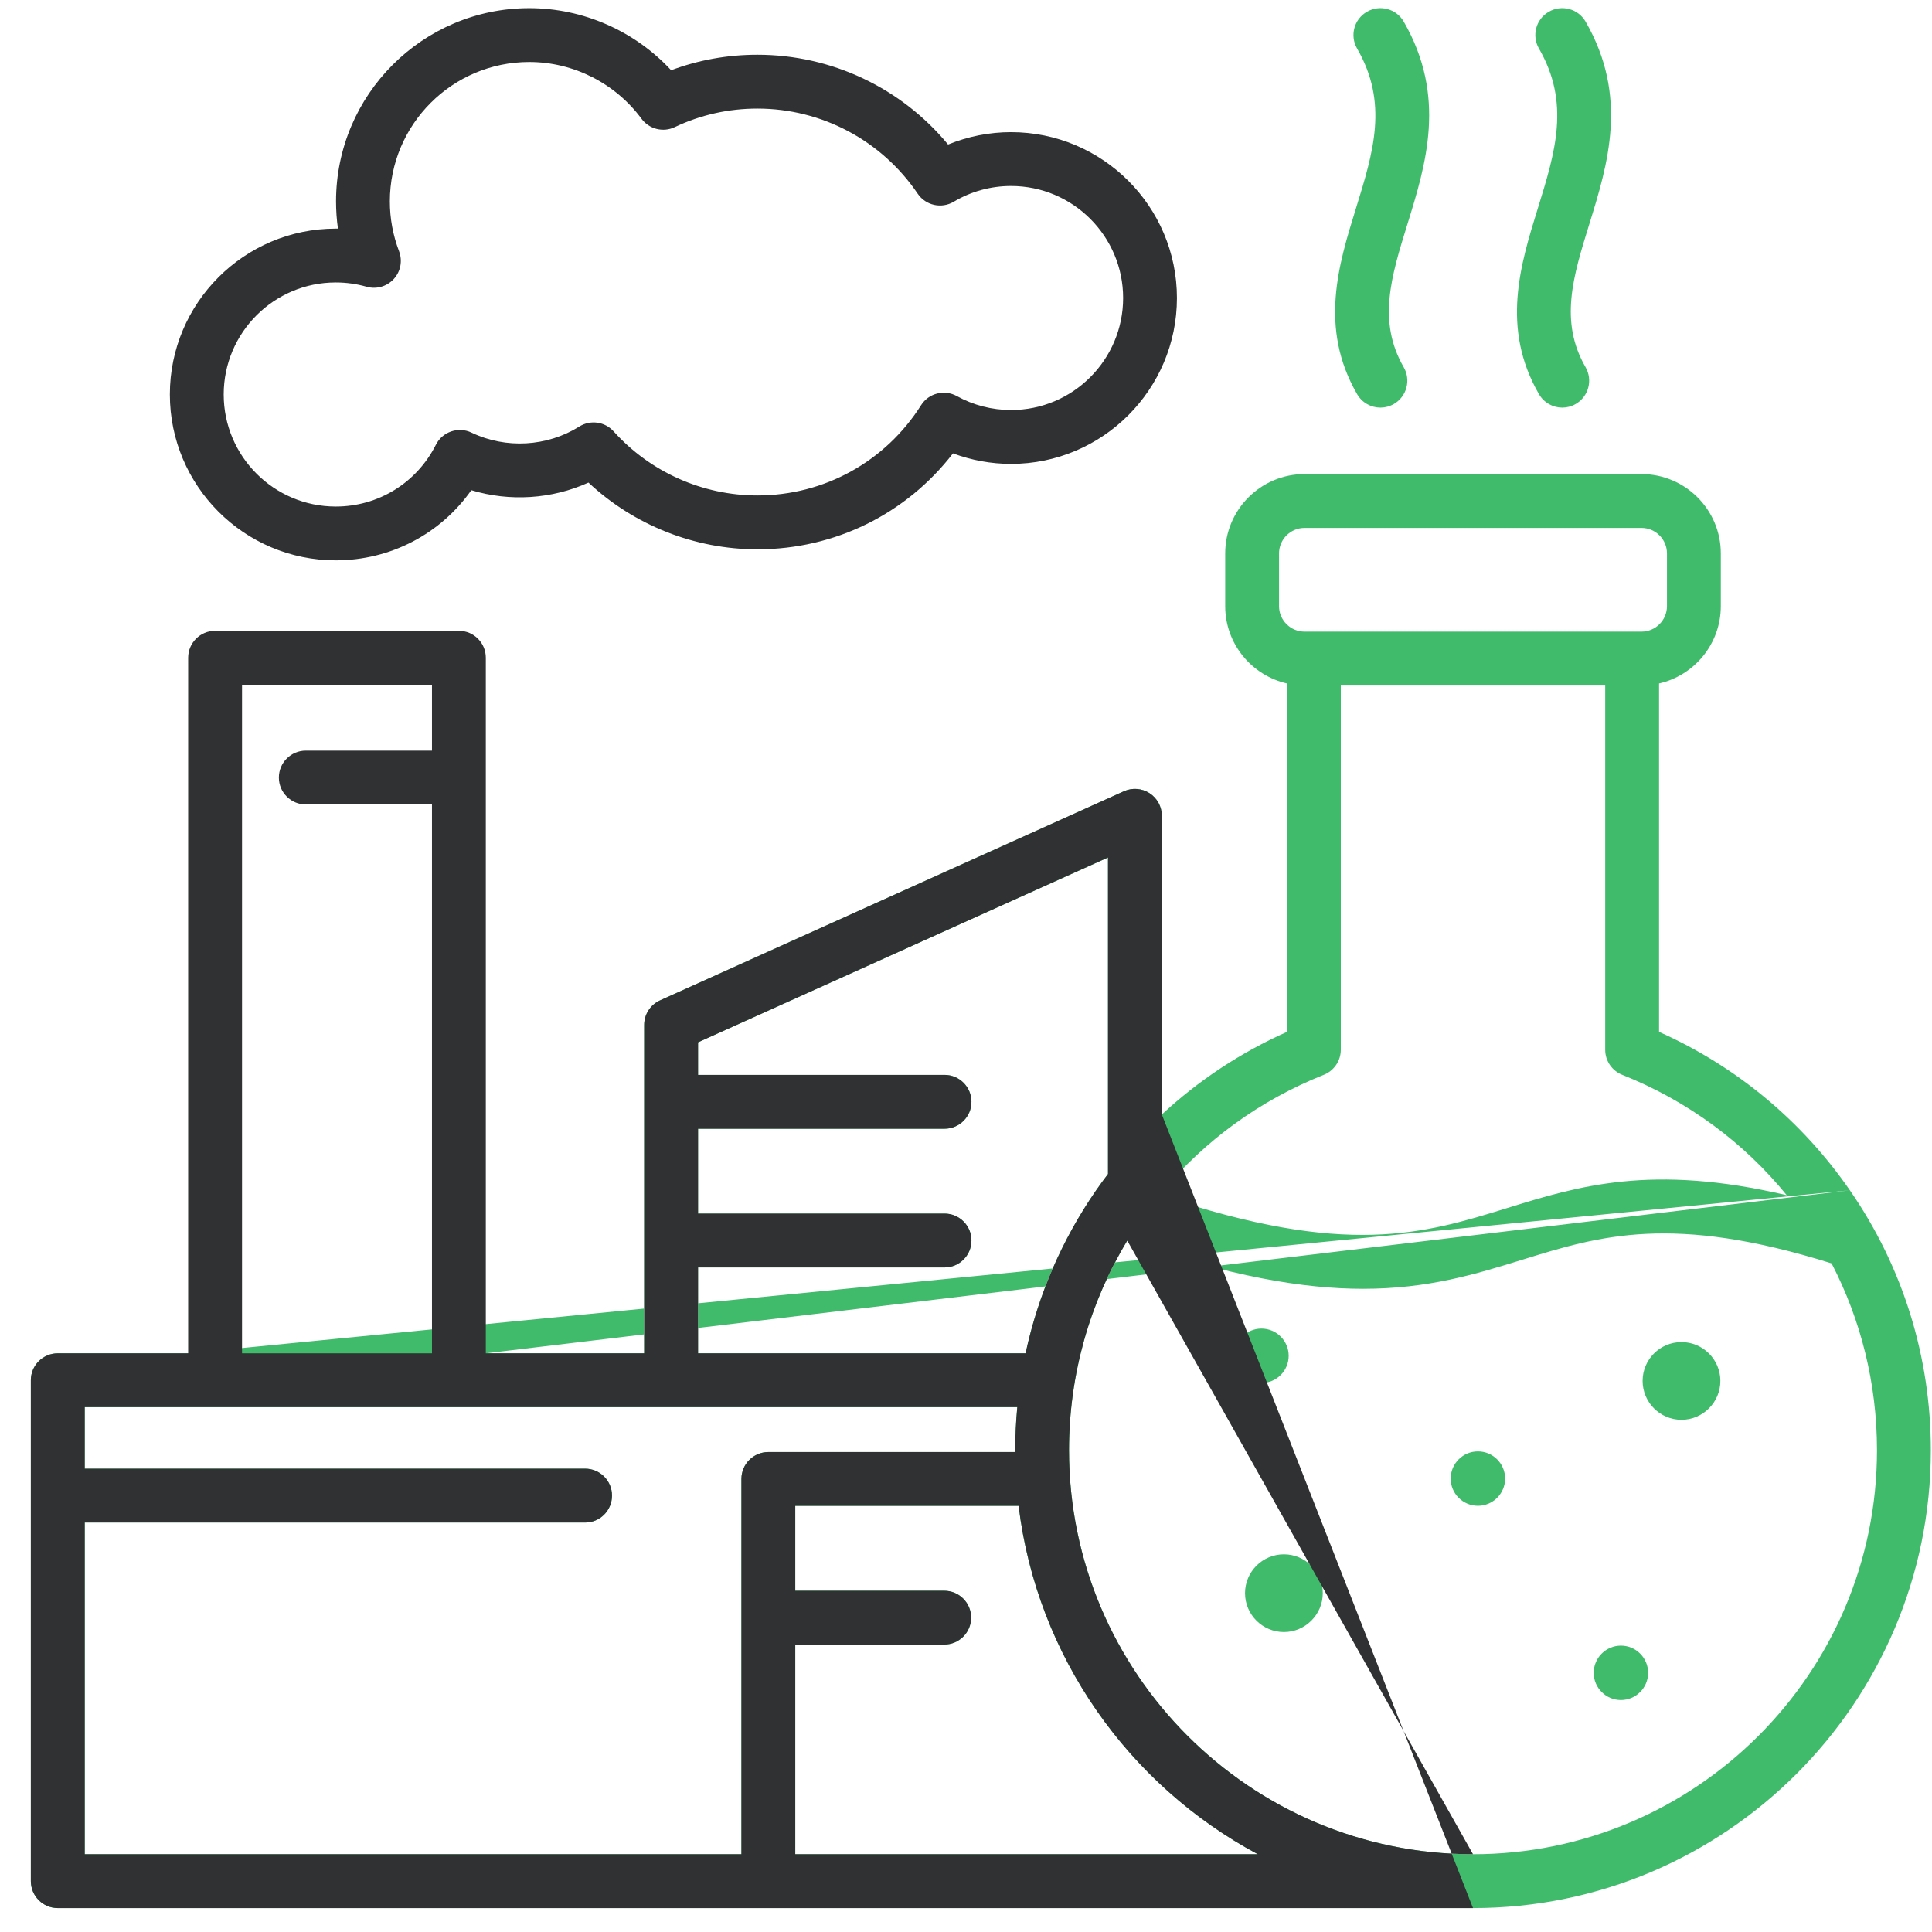 <svg 
 xmlns="http://www.w3.org/2000/svg"
 xmlns:xlink="http://www.w3.org/1999/xlink"
 width="61px" height="61px">
<path fill-rule="evenodd"  fill="rgb(64, 187, 107)"
 d="M47.522,46.684 C47.522,47.157 47.136,47.543 46.663,47.543 C46.189,47.543 45.803,47.157 45.803,46.684 C45.803,46.211 46.189,45.825 46.663,45.825 C47.136,45.825 47.522,46.211 47.522,46.684 M39.829,43.666 C39.356,43.666 38.971,43.281 38.971,42.807 C38.971,42.334 39.356,41.948 39.829,41.948 C40.302,41.948 40.688,42.334 40.688,42.807 C40.688,43.281 40.302,43.666 39.829,43.666 M52.037,52.817 C52.037,53.290 51.652,53.676 51.178,53.676 C50.705,53.676 50.319,53.290 50.319,52.817 C50.319,52.344 50.705,51.958 51.178,51.958 C51.652,51.958 52.037,52.344 52.037,52.817 M41.765,50.302 C41.765,50.977 41.213,51.529 40.537,51.529 C39.861,51.529 39.310,50.977 39.310,50.302 C39.310,49.626 39.861,49.075 40.537,49.075 C41.213,49.075 41.765,49.626 41.765,50.302 M54.318,43.600 C54.318,44.276 53.767,44.828 53.090,44.828 C52.414,44.828 51.863,44.276 51.863,43.600 C51.863,42.924 52.414,42.374 53.090,42.374 C53.767,42.374 54.318,42.924 54.318,43.600 M42.812,6.580 C43.365,4.795 43.842,3.255 42.848,1.532 C42.613,1.125 42.752,0.605 43.159,0.371 C43.566,0.136 44.085,0.275 44.320,0.681 C45.686,3.048 45.022,5.192 44.436,7.082 C43.925,8.728 43.486,10.149 44.320,11.594 C44.555,12.001 44.416,12.521 44.009,12.756 C43.875,12.833 43.729,12.870 43.585,12.870 C43.291,12.870 43.005,12.717 42.848,12.444 C41.642,10.355 42.263,8.349 42.812,6.580 M48.554,6.580 C49.107,4.795 49.584,3.255 48.590,1.532 C48.355,1.125 48.494,0.605 48.901,0.371 C49.307,0.136 49.827,0.275 50.062,0.681 C51.428,3.048 50.764,5.192 50.178,7.082 C49.668,8.728 49.227,10.149 50.062,11.594 C50.296,12.001 50.157,12.521 49.750,12.756 C49.617,12.833 49.471,12.870 49.327,12.870 C49.032,12.870 48.747,12.717 48.590,12.444 C47.383,10.355 48.005,8.349 48.554,6.580 M46.508,58.544 C39.475,58.544 33.753,52.823 33.753,45.790 C33.753,43.390 34.413,41.118 35.592,39.171 C38.810,40.305 41.156,40.692 43.037,40.692 C45.098,40.692 46.602,40.227 48.079,39.770 C50.501,39.020 52.794,38.312 57.830,39.890 C58.754,41.669 59.263,43.681 59.263,45.790 C59.263,52.823 53.541,58.544 46.508,58.544 M25.109,58.544 L25.109,51.924 L29.812,51.924 C30.281,51.924 30.662,51.544 30.662,51.074 C30.662,50.605 30.281,50.225 29.812,50.225 L25.109,50.225 L25.109,47.545 L32.161,47.545 C32.741,52.313 35.650,56.370 39.713,58.544 L25.109,58.544 ZM2.675,48.072 L18.474,48.072 C18.943,48.072 19.323,47.691 19.323,47.221 C19.323,46.752 18.943,46.371 18.474,46.371 L2.675,46.371 L2.675,44.428 L32.119,44.428 C32.077,44.879 32.054,45.333 32.054,45.790 C32.054,45.808 32.054,45.827 32.054,45.846 L24.259,45.846 C23.790,45.846 23.409,46.226 23.409,46.696 L23.409,58.544 L2.675,58.544 L2.675,48.072 ZM13.639,42.729 L7.642,42.729 M22.040,40.018 L29.822,40.018 C30.291,40.018 30.672,39.637 30.672,39.167 C30.672,38.698 30.291,38.317 29.822,38.317 L22.040,38.317 L22.040,35.638 L29.822,35.638 C30.291,35.638 30.672,35.258 30.672,34.788 C30.672,34.319 30.291,33.938 29.822,33.938 L22.040,33.938 L22.040,32.909 L34.983,27.074 L34.983,37.068 C34.856,37.235 34.731,37.406 34.609,37.581 C33.526,39.148 32.776,40.892 32.381,42.729 L22.040,42.729 L22.040,40.018 ZM41.798,33.935 C42.121,33.806 42.334,33.493 42.334,33.145 L42.334,21.644 L50.682,21.644 L50.682,33.145 C50.682,33.493 50.894,33.806 51.218,33.935 C53.302,34.763 55.070,36.086 56.415,37.738 C52.144,36.735 49.826,37.449 47.576,38.146 C44.976,38.950 42.511,39.713 36.683,37.749 L36.683,37.637 C38.018,36.033 39.756,34.747 41.798,33.935 M40.384,19.138 L40.384,17.473 C40.384,17.029 40.746,16.668 41.190,16.668 L51.827,16.668 C52.271,16.668 52.632,17.029 52.632,17.473 L52.632,19.138 C52.632,19.582 52.271,19.943 51.827,19.943 L41.190,19.943 C40.746,19.943 40.384,19.582 40.384,19.138 M58.407,37.581 C56.885,35.380 54.810,33.660 52.382,32.580 L52.382,21.579 C53.497,21.326 54.332,20.328 54.332,19.138 L54.332,17.473 C54.332,16.092 53.208,14.968 51.827,14.968 L41.190,14.968 C39.808,14.968 38.684,16.092 38.684,17.473 L38.684,19.138 C38.684,20.328 39.520,21.326 40.634,21.579 L40.634,32.580 C39.175,33.229 37.844,34.111 36.683,35.188 L36.683,25.758 C36.683,25.469 36.538,25.201 36.295,25.044 C36.053,24.887 35.748,24.865 35.485,24.983 L20.840,31.585 C20.536,31.722 20.339,32.025 20.339,32.360 L20.339,42.729 L15.339,42.729 M5.941,42.729 L1.824,42.729 C1.355,42.729 0.974,43.109 0.974,43.578 L0.974,59.394 C0.974,59.864 1.355,60.245 1.824,60.245 L46.508,60.245 C54.478,60.245 60.963,53.760 60.963,45.790 C60.963,42.839 60.080,40.000 58.407,37.581 "/>
<path fill-rule="evenodd"  fill="rgb(48, 49, 51)"
 d="M10.601,8.918 C10.931,8.918 11.258,8.963 11.573,9.053 C11.882,9.142 12.215,9.047 12.433,8.809 C12.650,8.572 12.714,8.232 12.599,7.931 C12.408,7.429 12.309,6.900 12.309,6.357 C12.309,3.931 14.283,1.957 16.710,1.957 C18.102,1.957 19.427,2.627 20.255,3.750 C20.497,4.077 20.936,4.188 21.303,4.014 C22.123,3.625 23.002,3.428 23.915,3.428 C25.944,3.428 27.835,4.433 28.975,6.115 C29.227,6.488 29.727,6.599 30.114,6.369 C30.660,6.043 31.285,5.872 31.922,5.872 C33.874,5.872 35.461,7.458 35.461,9.409 C35.461,11.360 33.874,12.946 31.922,12.946 C31.324,12.946 30.732,12.795 30.211,12.506 C29.817,12.288 29.321,12.414 29.081,12.795 C27.953,14.578 26.022,15.643 23.915,15.643 C22.186,15.643 20.531,14.906 19.374,13.620 C19.098,13.313 18.641,13.248 18.290,13.468 C17.274,14.105 15.969,14.179 14.888,13.660 C14.471,13.460 13.969,13.631 13.762,14.044 C13.156,15.246 11.945,15.993 10.601,15.993 C8.649,15.993 7.063,14.406 7.063,12.455 C7.063,10.505 8.649,8.918 10.601,8.918 M10.601,17.692 C12.328,17.692 13.908,16.859 14.881,15.477 C16.095,15.845 17.423,15.760 18.580,15.237 C20.021,16.583 21.930,17.344 23.915,17.344 C26.358,17.344 28.615,16.225 30.089,14.315 C30.673,14.533 31.296,14.647 31.922,14.647 C34.811,14.647 37.160,12.297 37.160,9.409 C37.160,6.521 34.811,4.172 31.922,4.172 C31.238,4.172 30.563,4.306 29.934,4.563 C28.458,2.776 26.258,1.728 23.915,1.728 C22.972,1.728 22.060,1.892 21.190,2.217 C20.043,0.979 18.413,0.257 16.710,0.257 C13.346,0.257 10.610,2.993 10.610,6.357 C10.610,6.647 10.630,6.935 10.670,7.218 C10.646,7.218 10.623,7.218 10.601,7.218 C7.712,7.218 5.363,9.567 5.363,12.455 C5.363,15.343 7.712,17.692 10.601,17.692 M46.508,58.544 C39.475,58.544 33.753,52.823 33.753,45.790 C33.753,43.390 34.413,41.118 35.592,39.171 M25.109,58.544 L25.109,51.924 L29.812,51.924 C30.281,51.924 30.662,51.544 30.662,51.074 C30.662,50.605 30.281,50.225 29.812,50.225 L25.109,50.225 L25.109,47.545 L32.161,47.545 C32.741,52.313 35.650,56.370 39.713,58.544 L25.109,58.544 ZM2.675,48.072 L18.474,48.072 C18.943,48.072 19.323,47.691 19.323,47.221 C19.323,46.752 18.943,46.371 18.474,46.371 L2.675,46.371 L2.675,44.428 L32.119,44.428 C32.077,44.879 32.054,45.333 32.054,45.790 C32.054,45.808 32.054,45.827 32.054,45.846 L24.259,45.846 C23.790,45.846 23.409,46.226 23.409,46.696 L23.409,58.544 L2.675,58.544 L2.675,48.072 ZM7.642,21.618 L13.639,21.618 L13.639,23.700 L9.655,23.700 C9.186,23.700 8.805,24.081 8.805,24.550 C8.805,25.019 9.186,25.400 9.655,25.400 L13.639,25.400 L13.639,42.729 L7.642,42.729 L7.642,21.618 ZM22.040,40.018 L29.822,40.018 C30.291,40.018 30.672,39.637 30.672,39.167 C30.672,38.698 30.291,38.317 29.822,38.317 L22.040,38.317 L22.040,35.638 L29.822,35.638 C30.291,35.638 30.672,35.258 30.672,34.788 C30.672,34.319 30.291,33.938 29.822,33.938 L22.040,33.938 L22.040,32.909 L34.983,27.074 L34.983,37.068 C34.856,37.235 34.731,37.406 34.609,37.581 C33.526,39.148 32.776,40.892 32.381,42.729 L22.040,42.729 L22.040,40.018 ZM36.683,37.749 L36.683,37.637 M36.683,35.188 L36.683,25.758 C36.683,25.469 36.538,25.201 36.295,25.044 C36.053,24.887 35.748,24.865 35.485,24.983 L20.840,31.585 C20.536,31.722 20.339,32.025 20.339,32.360 L20.339,42.729 L15.339,42.729 L15.339,20.767 C15.339,20.298 14.959,19.917 14.489,19.917 L6.791,19.917 C6.322,19.917 5.941,20.298 5.941,20.767 L5.941,42.729 L1.824,42.729 C1.355,42.729 0.974,43.109 0.974,43.578 L0.974,59.394 C0.974,59.864 1.355,60.245 1.824,60.245 L46.508,60.245 "/>
</svg>
